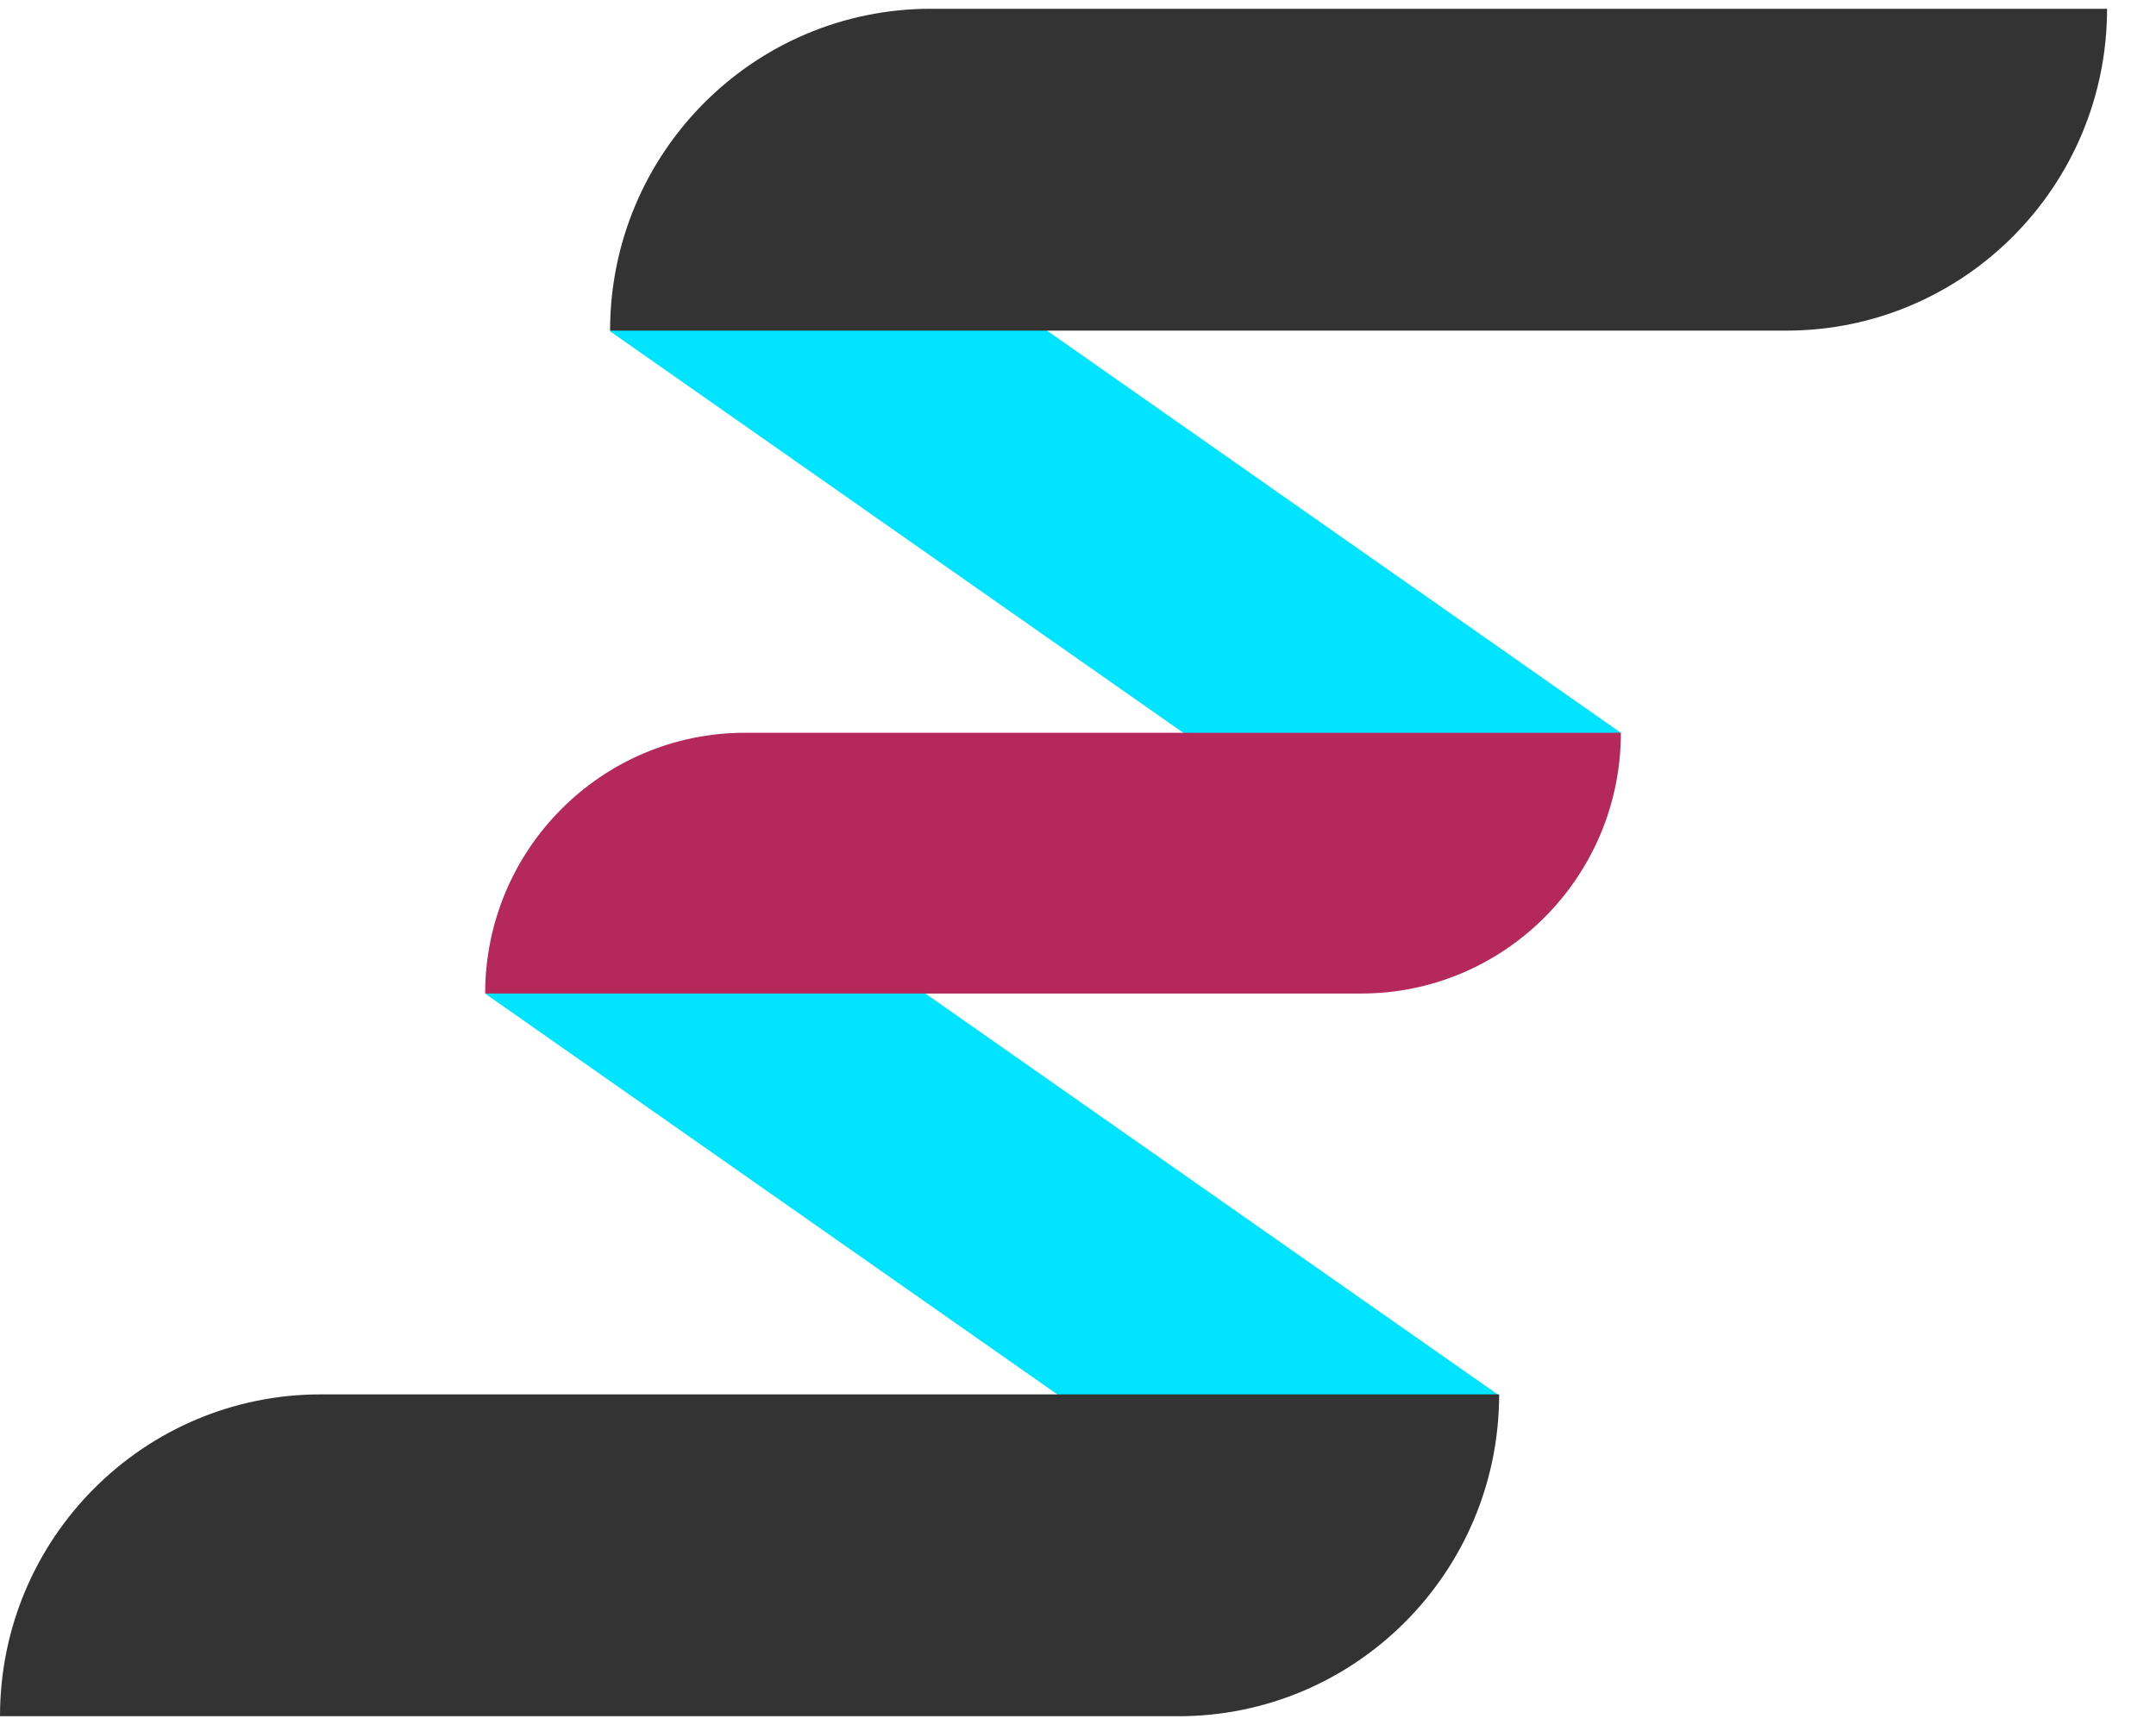 <svg width="30" height="24" viewBox="0 0 30 24" fill="none" xmlns="http://www.w3.org/2000/svg">
<path d="M6.76 13.83L8.768 10.945L20.86 19.415L18.853 22.3L7.261 14.181L6.76 13.83Z" fill="#00E4FF"/>
<path d="M8.489 4.609L10.486 1.739L22.554 10.196C22.535 10.189 20.44 12.979 20.44 12.979L8.489 4.609Z" fill="#00E4FF"/>
<path d="M20.86 19.4H4.464C1.999 19.4 0 21.404 0 23.878H16.396C18.861 23.878 20.86 21.873 20.86 19.4Z" fill="#333333"/>
<path d="M22.554 10.195H10.368C8.37 10.195 6.751 11.82 6.751 13.823H18.937C20.934 13.824 22.554 12.199 22.554 10.195Z" fill="#B4285A"/>
<path d="M29.319 0.122H12.953C10.487 0.122 8.489 2.127 8.489 4.6H24.854C27.32 4.6 29.319 2.595 29.319 0.122Z" fill="#333333"/>
</svg>
